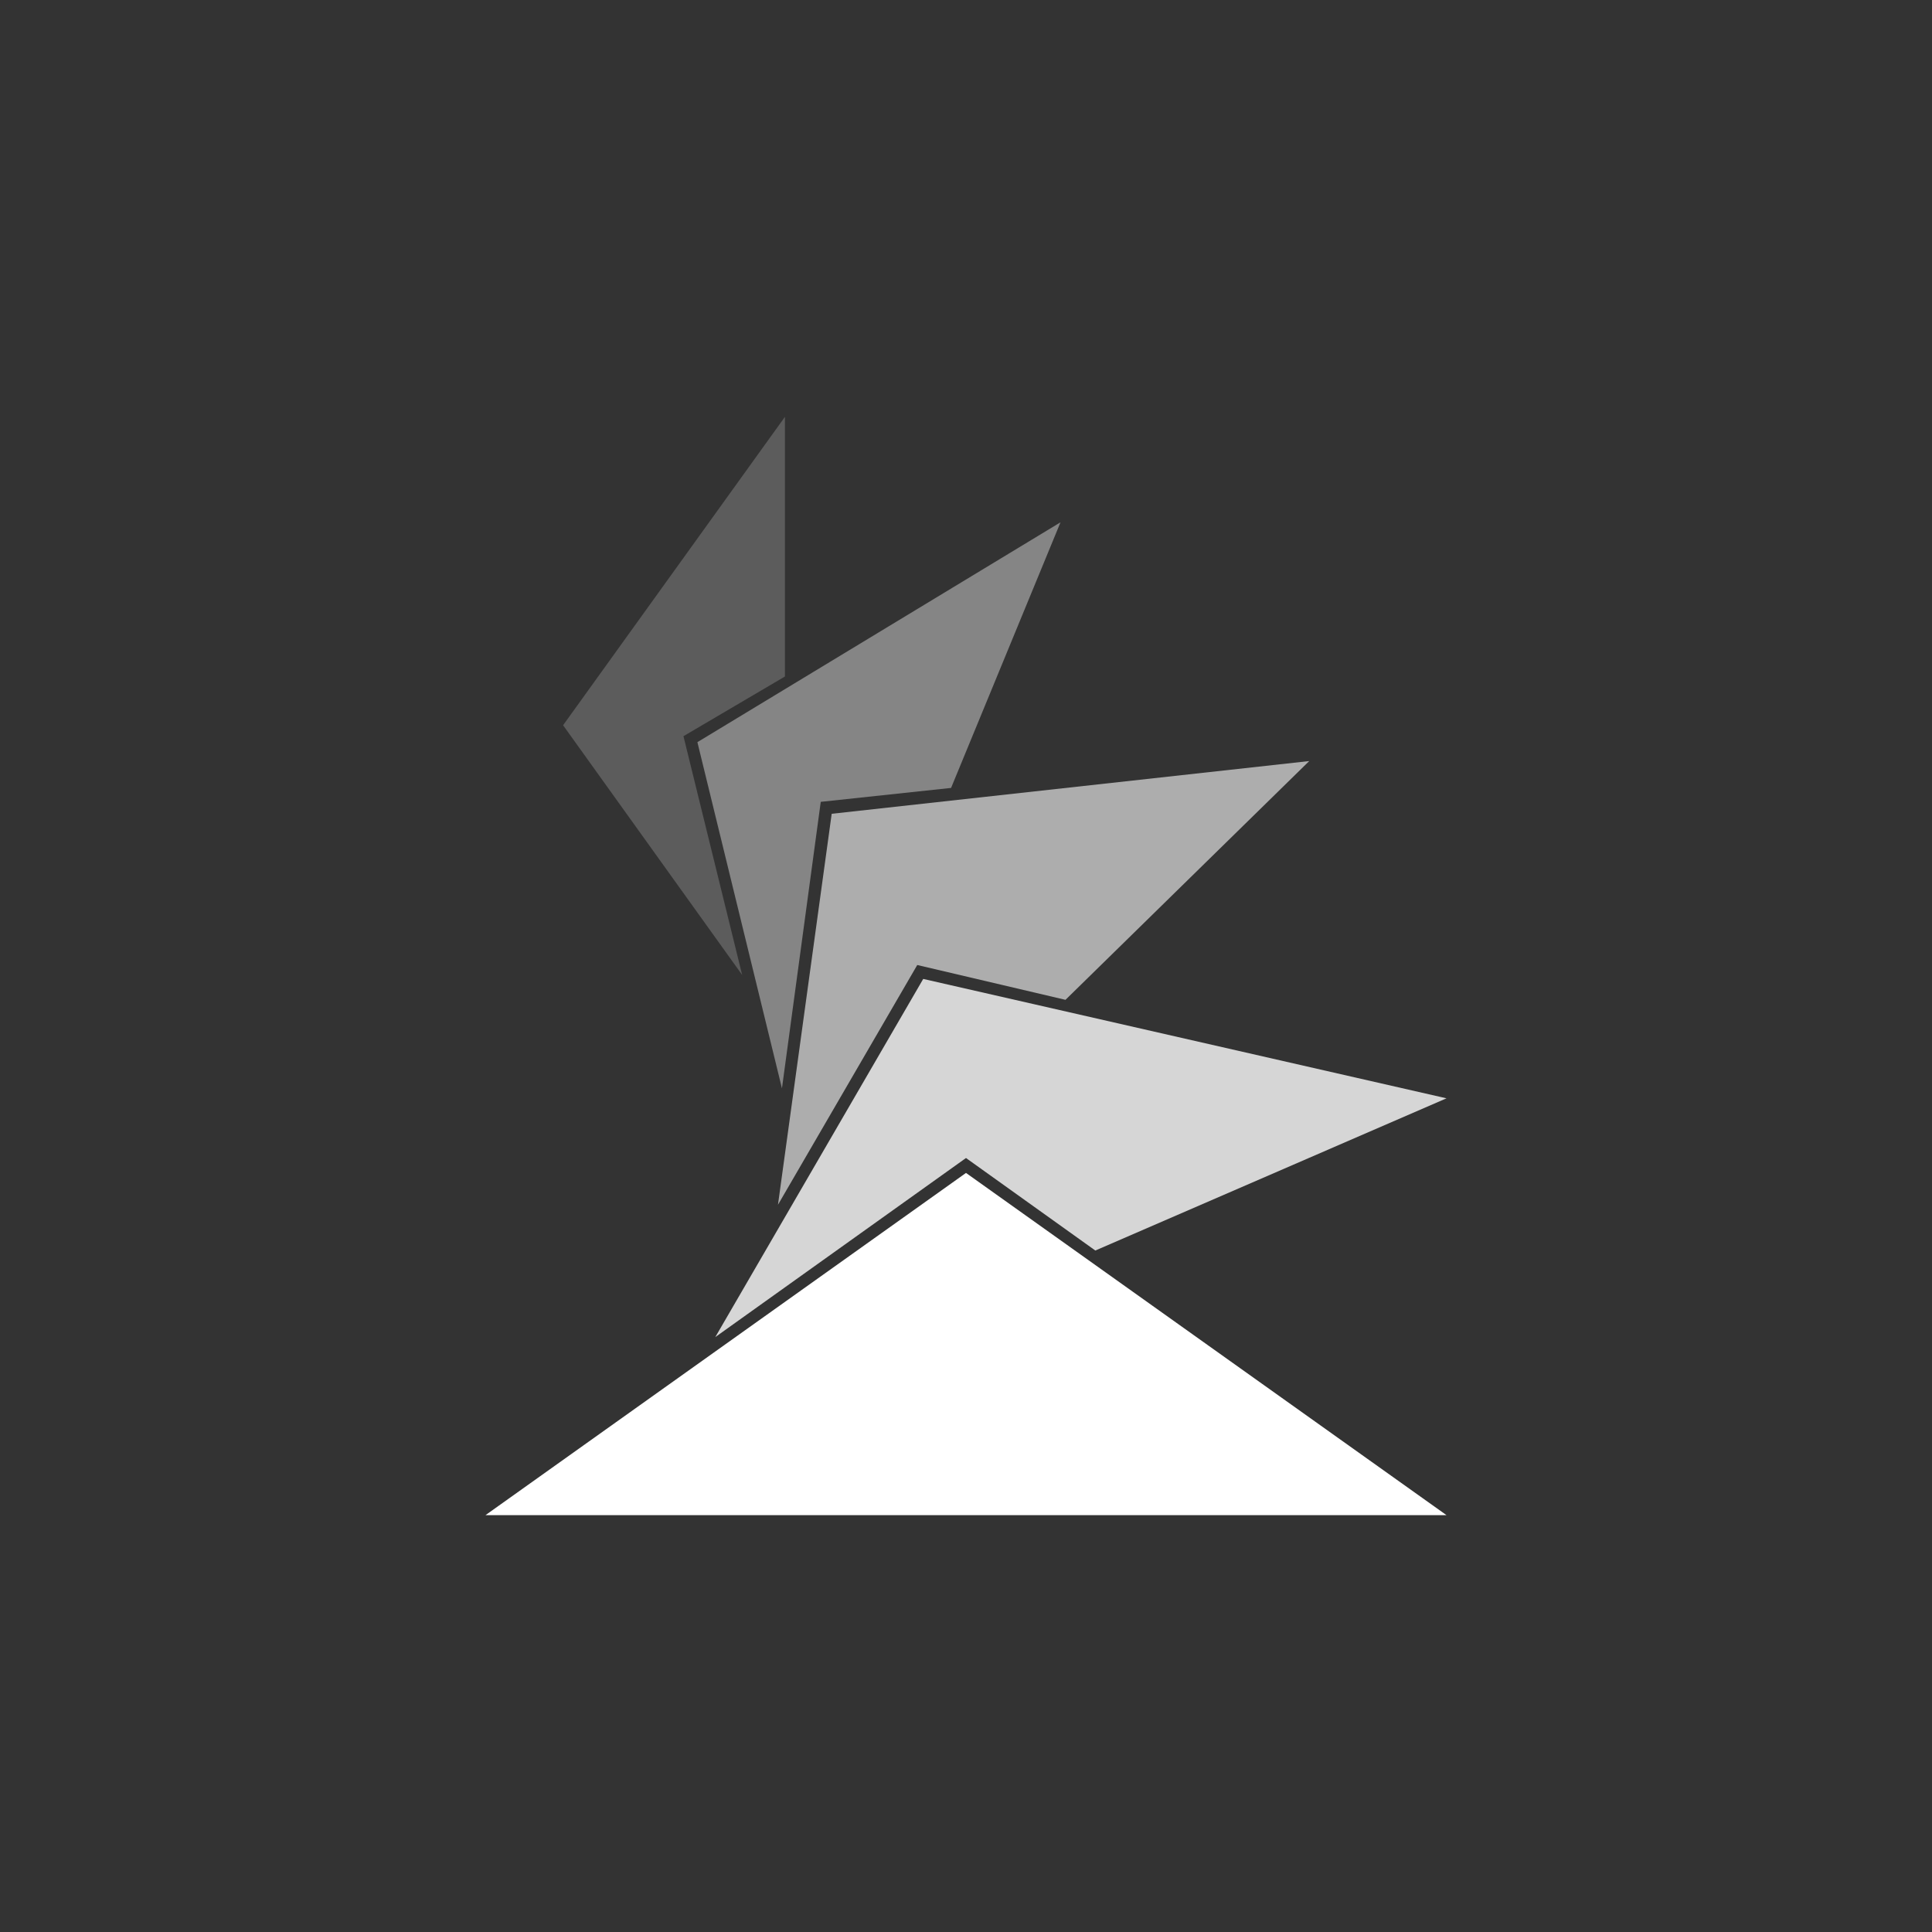 <?xml version="1.0" encoding="utf-8"?>
<!-- Generator: Adobe Illustrator 25.4.1, SVG Export Plug-In . SVG Version: 6.00 Build 0)  -->
<svg version="1.1" id="Layer_1" xmlns="http://www.w3.org/2000/svg" xmlns:xlink="http://www.w3.org/1999/xlink" x="0px" y="0px"
	 viewBox="0 0 194.2 194.2" style="enable-background:new 0 0 194.2 194.2;" xml:space="preserve">
<rect x="0" y="0" width="194.2" height="194.2" fill="#333333" stroke="none"/>
<style type="text/css">
	.st0{opacity:0.2;fill:#FFFFFF;}
	.st1{opacity:0.4;fill:#FFFFFF;}
	.st2{opacity:0.6;fill:#FFFFFF;}
	.st3{fill:#FFFFFF;}
	.st4{opacity:0.8;fill:#FFFFFF;}
</style>
<g>
	<g>
		<polygon class="st0" points="78.9,68 78.9,41.9 56.6,72.9 74.6,98 68.7,74 		"/>
		<polygon class="st1" points="78.6,109.4 82.5,80.6 95.6,79.2 106.6,52.5 70.1,74.6 		"/>
		<polygon class="st2" points="83.6,81.8 78.2,121.1 92.2,97 107.1,100.5 131.6,76.5 		"/>
	</g>
	<g>
		<polygon class="st3" points="97.1,117.9 48.8,152.3 145.4,152.3 		"/>
		<polygon class="st4" points="92.8,98.4 71.9,134.4 97.1,116.4 110.1,125.7 145.4,110.4 		"/>
	</g>
</g>
</svg>
